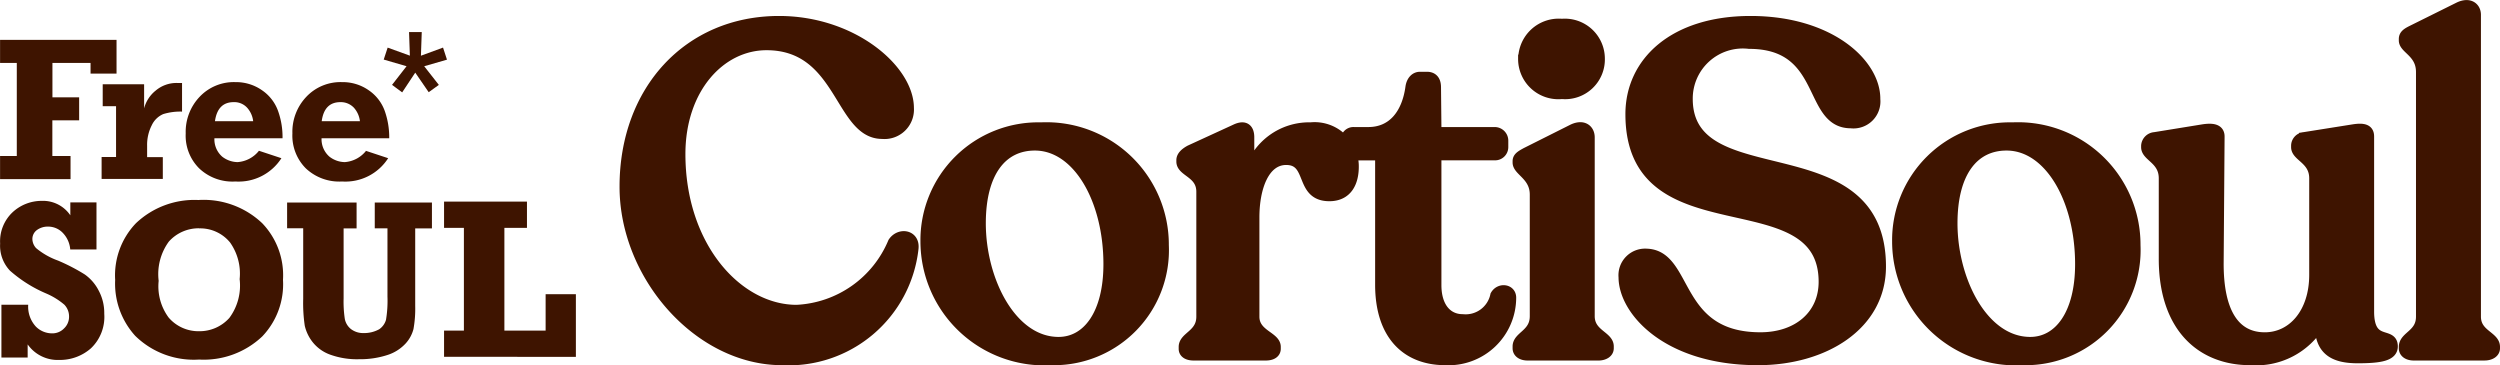 <svg xmlns="http://www.w3.org/2000/svg" width="118.049" height="17.243" viewBox="0 0 118.049 17.243">
  <g id="Group_1110" data-name="Group 1110" transform="translate(-799 -235.747)">
    <g id="Logo" transform="translate(799 237.26)">
      <g id="Layer_2">
        <g id="BACK-BOTTOM">
          <g id="logo-2" data-name="logo">
            <path id="Path_1" data-name="Path 1" d="M.061,25.867V23.372H1.326A1.388,1.388,0,0,0,1.684,24.4a1.074,1.074,0,0,0,.768.324.763.763,0,0,0,.57-.237.75.75,0,0,0,.233-.548.8.8,0,0,0-.224-.57,3.343,3.343,0,0,0-.842-.522A6.324,6.324,0,0,1,.467,21.766,1.714,1.714,0,0,1,0,20.484a1.885,1.885,0,0,1,.6-1.489,2.014,2.014,0,0,1,1.364-.527,1.558,1.558,0,0,1,1.351.682v-.609H4.55v2.223H3.311a1.273,1.273,0,0,0-.367-.8.958.958,0,0,0-.691-.281.86.86,0,0,0-.518.164.523.523,0,0,0-.212.423A.65.65,0,0,0,1.7,20.7a3.4,3.4,0,0,0,1.032.587,8.993,8.993,0,0,1,1.265.656,2.105,2.105,0,0,1,.665.777,2.234,2.234,0,0,1,.255,1.079,2.046,2.046,0,0,1-.63,1.632,2.215,2.215,0,0,1-1.5.548A1.729,1.729,0,0,1,1.3,25.245v.622H.061Z" transform="translate(0.006 -10.496)" fill="#3e1400"/>
            <path id="Path_2" data-name="Path 2" d="M16.544,19.7a1.882,1.882,0,0,0-1.429.63,2.609,2.609,0,0,0-.479,1.852,2.477,2.477,0,0,0,.47,1.731,1.853,1.853,0,0,0,1.437.647,1.884,1.884,0,0,0,1.433-.63A2.566,2.566,0,0,0,18.46,22.1a2.543,2.543,0,0,0-.453-1.731,1.821,1.821,0,0,0-1.463-.665m0-1.342a4.022,4.022,0,0,1,2.983,1.1,3.546,3.546,0,0,1,.98,2.672,3.563,3.563,0,0,1-.98,2.672,4.018,4.018,0,0,1-2.983,1.092,3.947,3.947,0,0,1-3.017-1.122,3.672,3.672,0,0,1-.945-2.642,3.556,3.556,0,0,1,.976-2.668,4.012,4.012,0,0,1,2.987-1.1" transform="translate(-7.144 -10.433)" fill="#3e1400"/>
            <path id="Path_3" data-name="Path 3" d="M48.57,25.879V24.641h.937V19.789H48.57V18.55h3.915v1.239H51.419v4.852h1.947V22.923h1.429v2.957Z" transform="translate(-27.602 -10.543)" fill="#3e1400"/>
            <path id="Path_4" data-name="Path 4" d="M31.4,19.872V18.65h3.281v1.222h-.613v3.311a5.494,5.494,0,0,0,.056.958.806.806,0,0,0,.289.483.943.943,0,0,0,.6.19,1.462,1.462,0,0,0,.738-.181.811.811,0,0,0,.319-.445,5.487,5.487,0,0,0,.069-1.1v-3.22h-.6V18.65h2.7v1.222h-.79v3.665a5.41,5.41,0,0,1-.082,1.088,1.6,1.6,0,0,1-.363.673,1.988,1.988,0,0,1-.842.544,4.135,4.135,0,0,1-1.355.207,3.719,3.719,0,0,1-1.373-.216,1.856,1.856,0,0,1-.842-.609,1.969,1.969,0,0,1-.358-.755A7.3,7.3,0,0,1,32.16,23.2V19.867H31.4Z" transform="translate(-17.843 -10.6)" fill="#3e1400"/>
            <path id="Path_5" data-name="Path 5" d="M14,9.066V10.1H11.11V9.066h.682v-2.4h-.63V5.63h1.955v1.14a1.585,1.585,0,0,1,.548-.842,1.517,1.517,0,0,1,1.01-.358h.233V6.921a2.789,2.789,0,0,0-.885.117,1.061,1.061,0,0,0-.544.527,2.025,2.025,0,0,0-.22.967v.54H14Z" transform="translate(-6.312 -3.165)" fill="#3e1400"/>
            <path id="Path_6" data-name="Path 6" d="M23.486,7.326a1.15,1.15,0,0,0-.281-.635.818.818,0,0,0-.639-.268c-.505,0-.8.3-.885.9h1.809Zm.263,1.39,1.07.354a2.4,2.4,0,0,1-2.171,1.1,2.281,2.281,0,0,1-1.714-.622A2.178,2.178,0,0,1,20.3,7.9a2.4,2.4,0,0,1,.656-1.727,2.216,2.216,0,0,1,1.688-.695,2.137,2.137,0,0,1,1.265.388,1.994,1.994,0,0,1,.751.971,3.649,3.649,0,0,1,.212,1.291H21.656A1.085,1.085,0,0,0,22.027,9a1.21,1.21,0,0,0,.721.255,1.417,1.417,0,0,0,1.014-.54" transform="translate(-11.531 -3.113)" fill="#3e1400"/>
            <path id="Path_7" data-name="Path 7" d="M35.166,7.326a1.15,1.15,0,0,0-.281-.635.848.848,0,0,0-.643-.268c-.505,0-.8.3-.881.9h1.809Zm.263,1.39,1.07.354a2.4,2.4,0,0,1-2.176,1.1,2.3,2.3,0,0,1-1.714-.622A2.19,2.19,0,0,1,31.977,7.9a2.4,2.4,0,0,1,.656-1.727,2.216,2.216,0,0,1,1.688-.695,2.137,2.137,0,0,1,1.265.388,2,2,0,0,1,.751.971,3.748,3.748,0,0,1,.212,1.291H33.354A1.089,1.089,0,0,0,33.729,9a1.21,1.21,0,0,0,.721.255,1.414,1.414,0,0,0,1-.527" transform="translate(-18.17 -3.113)" fill="#3e1400"/>
            <path id="Path_8" data-name="Path 8" d="M0,7.434V6.342H.79V1.948H0V.86H5.5V2.453H4.273V1.948h-1.8V3.571H3.734V4.659H2.469V6.342h.859V7.434Z" transform="translate(0.003 -0.489)" fill="#3e1400"/>
            <path id="Path_9" data-name="Path 9" d="M43.166,0h.6l-.039,1.118L44.771.734l.186.57-1.075.311.691.881-.479.345-.635-.924-.617.932-.479-.354.686-.881L41.97,1.3l.186-.565,1.049.38Z" transform="translate(-23.851)" fill="#3e1400"/>
          </g>
        </g>
      </g>
    </g>
    <path id="Path_629" data-name="Path 629" d="M8.983-15.65a5.921,5.921,0,0,0,6.185-5.242c.088-.658-.636-.768-.943-.307A5.211,5.211,0,0,1,9.663-18c-2.785,0-5.5-2.983-5.5-7.369,0-3.114,1.908-5.154,4.079-5.154,3.553,0,3.443,4.189,5.461,4.189a1.141,1.141,0,0,0,1.25-1.206c0-1.82-2.654-4.1-6.119-4.1-4.277,0-7.281,3.268-7.281,7.808C1.548-19.642,5.035-15.65,8.983-15.65Zm12.721,0a5.185,5.185,0,0,0,5.286-5.417,5.533,5.533,0,0,0-5.79-5.549,5.314,5.314,0,0,0-5.439,5.373A5.608,5.608,0,0,0,21.7-15.65ZM18.348-22.1c0-2.413,1.009-3.685,2.566-3.685,2.018,0,3.487,2.544,3.487,5.615,0,2.369-1.009,3.685-2.369,3.685C19.818-16.484,18.348-19.379,18.348-22.1ZM28.415-15.87h3.4c.285,0,.461-.11.461-.307v-.088c0-.483-1.009-.57-1.009-1.426v-4.693c0-1.426.483-2.72,1.513-2.72,1.272,0,.614,1.711,2.04,1.711.833,0,1.14-.636,1.14-1.382a1.836,1.836,0,0,0-2.018-1.842,2.943,2.943,0,0,0-2.917,2.171v-1.711c0-.373-.175-.592-.636-.373l-2.149.987c-.241.132-.395.285-.395.461v.066c0,.483.943.526.943,1.426v5.9c0,.855-.833.943-.833,1.426v.088C27.954-15.979,28.13-15.87,28.415-15.87ZM40.3-15.65a2.947,2.947,0,0,0,3.092-2.939c0-.395-.526-.461-.724-.11a1.442,1.442,0,0,1-1.557,1.14c-.724,0-1.25-.57-1.25-1.623v-6.141h2.763a.375.375,0,0,0,.395-.373V-26a.393.393,0,0,0-.395-.395H39.864l-.022-2.127c0-.307-.132-.483-.417-.483H39.1c-.219,0-.395.175-.439.483-.175,1.272-.855,2.127-2,2.127h-.68a.352.352,0,0,0-.373.395v.307a.357.357,0,0,0,.373.373h1.25V-19.2C37.232-16.835,38.46-15.65,40.3-15.65Zm3.882-.219h3.334C47.8-15.87,48-16,48-16.2v-.088c0-.483-.9-.57-.9-1.426v-8.444c0-.351-.285-.614-.79-.373l-2.193,1.1c-.241.132-.395.219-.395.395v.066c0,.395.811.614.811,1.513v5.746c0,.855-.811.943-.811,1.426v.088C43.724-16,43.9-15.87,44.184-15.87Zm-.2-13.993a1.652,1.652,0,0,0,1.82,1.645,1.627,1.627,0,0,0,1.777-1.645,1.639,1.639,0,0,0-1.777-1.645A1.664,1.664,0,0,0,43.987-29.863ZM55.063-15.65c3.092,0,5.79-1.623,5.79-4.408,0-6.47-9.124-3.18-9.124-7.918a2.613,2.613,0,0,1,2.917-2.61c3.685,0,2.742,3.75,4.8,3.75a1.023,1.023,0,0,0,1.14-1.119c.022-1.667-2.127-3.685-5.878-3.685-3.619,0-5.659,1.93-5.659,4.386,0,6.58,9.124,2.873,9.124,7.918,0,1.579-1.228,2.632-3,2.632-4.1,0-3.378-3.882-5.373-3.948a1.008,1.008,0,0,0-1.075,1.1C48.724-18,50.742-15.65,55.063-15.65Zm12.523,0a5.185,5.185,0,0,0,5.286-5.417,5.533,5.533,0,0,0-5.79-5.549,5.314,5.314,0,0,0-5.439,5.373A5.608,5.608,0,0,0,67.586-15.65ZM64.23-22.1c0-2.413,1.009-3.685,2.566-3.685,2.018,0,3.487,2.544,3.487,5.615,0,2.369-1.009,3.685-2.369,3.685C65.7-16.484,64.23-19.379,64.23-22.1Zm14.08,6.448a3.507,3.507,0,0,0,3.29-1.711c-.022,1.228.614,1.623,1.777,1.623,1.075,0,1.645-.11,1.645-.548,0-.724-1.119.022-1.119-1.645V-26.2c0-.329-.241-.395-.7-.329l-2.347.373a.4.4,0,0,0-.373.395v.066c0,.439.855.57.855,1.469v4.562c0,1.8-1.031,2.961-2.347,2.961-1.426,0-2.193-1.184-2.193-3.487l.044-6.009c0-.329-.285-.395-.746-.329l-2.3.373a.423.423,0,0,0-.395.395v.066c0,.439.833.57.833,1.469v3.794C74.231-17.23,75.964-15.65,78.311-15.65Zm7.72-.219h3.334c.285,0,.483-.132.483-.329v-.066c0-.5-.9-.57-.9-1.426V-31.946c0-.329-.285-.592-.79-.351l-2.215,1.1c-.219.11-.373.2-.373.395v.066c0,.395.811.57.811,1.491V-17.69c0,.855-.811.921-.811,1.426v.066C85.57-16,85.746-15.87,86.031-15.87Z" transform="translate(826.952 268.391)" fill="#3e1400" stroke="#3e1400" stroke-width="0.5"/>
  </g>
</svg>
